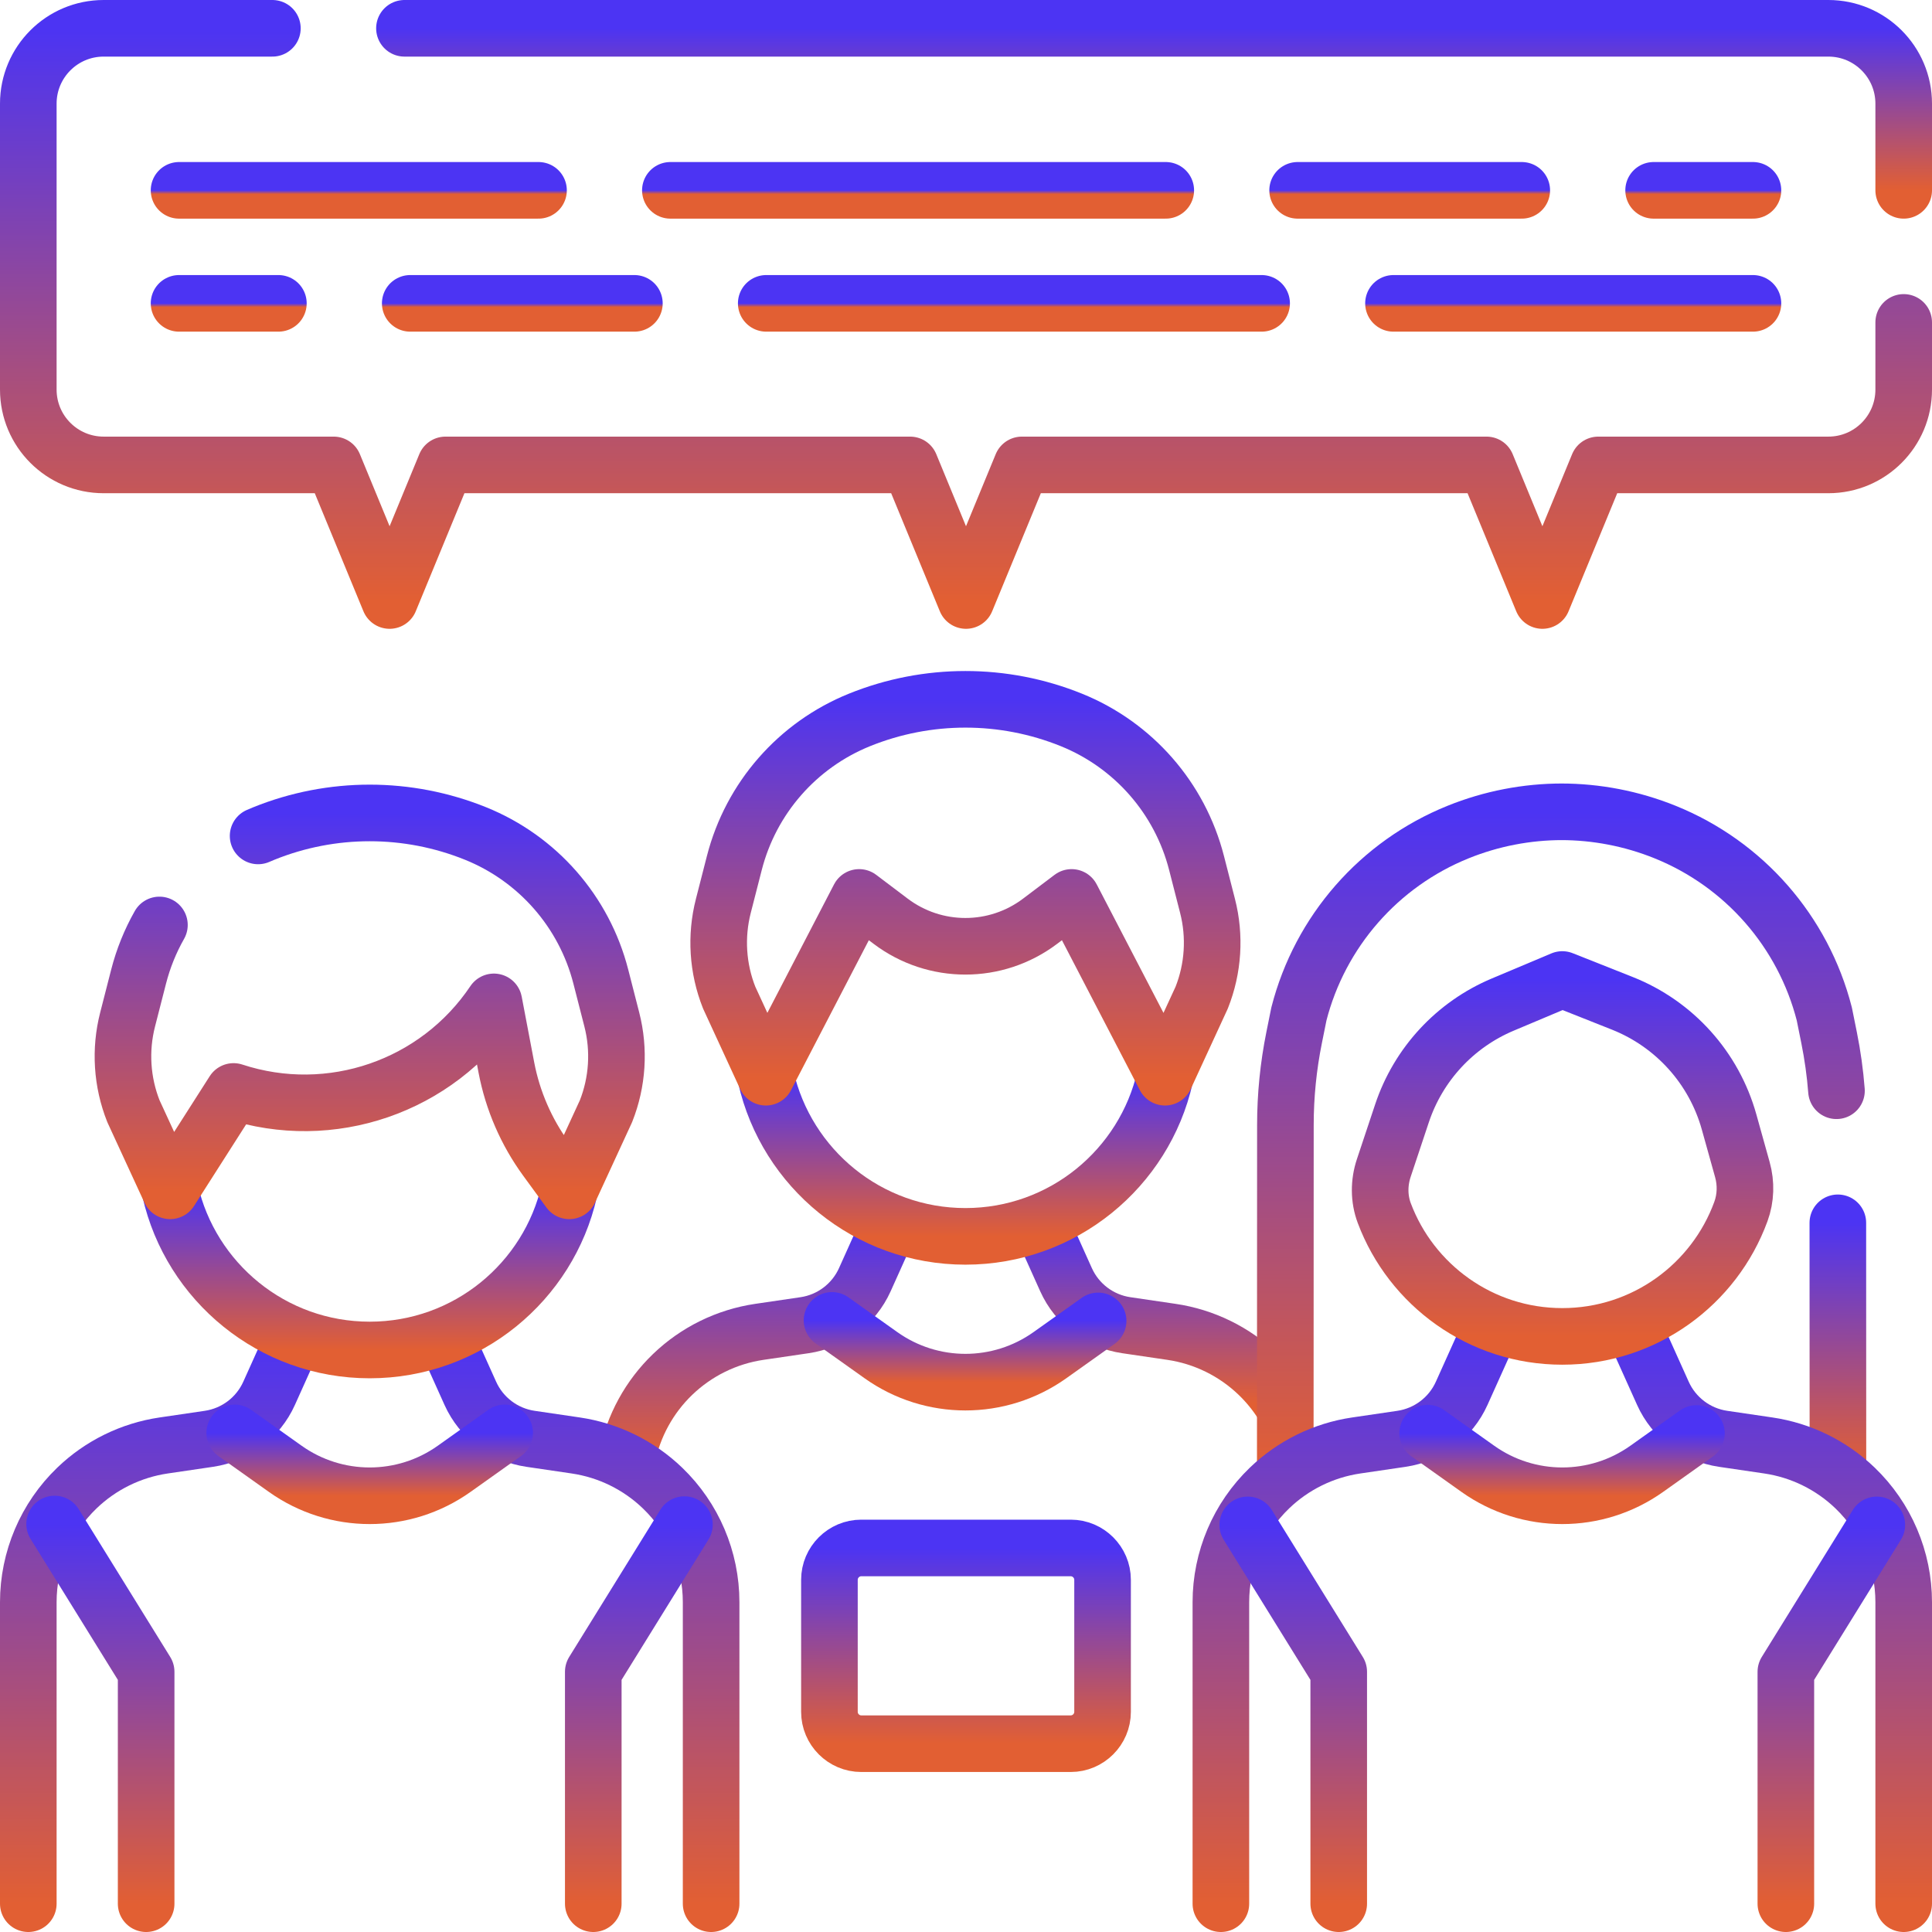 <?xml version="1.0" encoding="UTF-8"?> <svg xmlns="http://www.w3.org/2000/svg" width="512" height="512" viewBox="0 0 512 512" fill="none"><g clip-path="url(#clip0_1000_104)"><path d="M235.46 325.194L229.186 339.137C226.271 345.614 220.256 350.158 213.229 351.192L201.255 352.953C192.603 354.225 184.563 358.168 178.259 364.229C172.046 370.203 167.872 377.892 166.197 386.214" stroke="url(#paint0_linear_1000_104)" stroke-width="15" stroke-miterlimit="10" stroke-linecap="round" stroke-linejoin="round"></path><path d="M339.735 371.911C337.963 369.133 335.856 366.551 333.44 364.229C327.136 358.167 319.097 354.225 310.444 352.953L298.47 351.192C291.443 350.159 285.428 345.614 282.513 339.137L276.239 325.194" stroke="url(#paint1_linear_1000_104)" stroke-width="15" stroke-miterlimit="10" stroke-linecap="round" stroke-linejoin="round"></path><path d="M220.493 349.916L233.456 359.134C246.863 368.668 264.836 368.668 278.243 359.134L291.015 350.052" stroke="url(#paint2_linear_1000_104)" stroke-width="15" stroke-miterlimit="10" stroke-linecap="round" stroke-linejoin="round"></path><path d="M202.959 285.471C208.442 309.621 230.04 327.649 255.849 327.649C281.658 327.649 303.257 309.621 308.739 285.471" stroke="url(#paint3_linear_1000_104)" stroke-width="15" stroke-miterlimit="10" stroke-linecap="round" stroke-linejoin="round"></path><path d="M202.961 285.471L227.686 237.829L236.029 244.133C247.749 252.988 263.923 252.988 275.642 244.133L283.985 237.829L308.74 285.471L318.461 264.382C321.533 256.646 322.075 248.135 320.009 240.072L317.093 228.693C312.687 211.502 300.372 197.429 283.918 190.782C265.914 183.508 245.788 183.508 227.784 190.782C211.33 197.43 199.015 211.503 194.609 228.693L191.693 240.072C189.626 248.135 190.168 256.646 193.241 264.382L202.961 285.471Z" stroke="url(#paint4_linear_1000_104)" stroke-width="15" stroke-miterlimit="10" stroke-linecap="round" stroke-linejoin="round"></path><path d="M77.422 355.672L71.313 369.247C68.398 375.724 62.383 380.268 55.356 381.302L43.382 383.063C34.73 384.335 26.69 388.278 20.386 394.339C12.153 402.256 7.5 413.185 7.5 424.607V504.5" stroke="url(#paint5_linear_1000_104)" stroke-width="15" stroke-miterlimit="10" stroke-linecap="round" stroke-linejoin="round"></path><path d="M188.454 504.5V424.607C188.454 413.185 183.801 402.255 175.568 394.339C169.264 388.277 161.225 384.335 152.572 383.063L140.598 381.302C133.571 380.269 127.556 375.724 124.641 369.247L118.532 355.672" stroke="url(#paint6_linear_1000_104)" stroke-width="15" stroke-miterlimit="10" stroke-linecap="round" stroke-linejoin="round"></path><path d="M45.087 315.582C50.57 339.732 72.168 357.76 97.977 357.76C123.786 357.76 145.385 339.732 150.867 315.582" stroke="url(#paint7_linear_1000_104)" stroke-width="15" stroke-miterlimit="10" stroke-linecap="round" stroke-linejoin="round"></path><path d="M157.224 504.5V443.047L181.383 404.036" stroke="url(#paint8_linear_1000_104)" stroke-width="15" stroke-miterlimit="10" stroke-linecap="round" stroke-linejoin="round"></path><path d="M38.73 504.5V443.047L14.474 403.879" stroke="url(#paint9_linear_1000_104)" stroke-width="15" stroke-miterlimit="10" stroke-linecap="round" stroke-linejoin="round"></path><path d="M62.205 379.731L75.583 389.244C88.99 398.778 106.963 398.778 120.37 389.244L133.748 379.731" stroke="url(#paint10_linear_1000_104)" stroke-width="15" stroke-miterlimit="10" stroke-linecap="round" stroke-linejoin="round"></path><path d="M42.25 245.125C39.841 249.373 37.974 253.965 36.734 258.803L33.818 270.182C31.751 278.245 32.293 286.756 35.366 294.492L45.088 315.581L61.895 289.248C87.613 297.69 115.808 287.989 130.886 265.509L134.19 282.879C135.861 291.665 139.465 299.97 144.739 307.193L150.866 315.582L160.587 294.493C163.659 286.757 164.201 278.246 162.135 270.183L159.219 258.804C154.813 241.613 142.498 227.54 126.044 220.893C108.04 213.619 87.914 213.619 69.91 220.893C69.403 221.098 68.9 221.31 68.401 221.528" stroke="url(#paint11_linear_1000_104)" stroke-width="15" stroke-miterlimit="10" stroke-linecap="round" stroke-linejoin="round"></path><path d="M487.046 324.06L487.07 389.562" stroke="url(#paint12_linear_1000_104)" stroke-width="15" stroke-miterlimit="10" stroke-linecap="round" stroke-linejoin="round"></path><path d="M340.611 389.816L340.645 298.096C340.648 290.333 341.422 282.589 342.957 274.979L344.223 268.704C349.824 246.849 365.48 228.958 386.399 220.507C395.26 216.927 404.643 215.137 414.026 215.137H413.656C423.039 215.137 432.422 216.927 441.283 220.507C462.202 228.958 477.858 246.849 483.459 268.704L484.725 274.979C485.663 279.631 486.318 284.334 486.685 289.06" stroke="url(#paint13_linear_1000_104)" stroke-width="15" stroke-miterlimit="10" stroke-linecap="round" stroke-linejoin="round"></path><path d="M395.283 351.639L387.359 369.247C384.444 375.724 378.429 380.268 371.402 381.302L359.428 383.063C350.776 384.335 342.736 388.278 336.432 394.339C328.199 402.256 323.546 413.185 323.546 424.607V504.5" stroke="url(#paint14_linear_1000_104)" stroke-width="15" stroke-miterlimit="10" stroke-linecap="round" stroke-linejoin="round"></path><path d="M504.5 504.5V424.607C504.5 413.185 499.847 402.255 491.614 394.339C485.31 388.277 477.271 384.335 468.618 383.063L456.644 381.302C449.617 380.269 443.602 375.724 440.687 369.247L432.763 351.639" stroke="url(#paint15_linear_1000_104)" stroke-width="15" stroke-miterlimit="10" stroke-linecap="round" stroke-linejoin="round"></path><path d="M473.27 504.5V443.047L497.381 404.113" stroke="url(#paint16_linear_1000_104)" stroke-width="15" stroke-miterlimit="10" stroke-linecap="round" stroke-linejoin="round"></path><path d="M354.776 504.5V443.047L330.665 404.113" stroke="url(#paint17_linear_1000_104)" stroke-width="15" stroke-miterlimit="10" stroke-linecap="round" stroke-linejoin="round"></path><path d="M378.347 379.799L391.63 389.244C405.037 398.778 423.01 398.778 436.417 389.244L449.578 379.885" stroke="url(#paint18_linear_1000_104)" stroke-width="15" stroke-miterlimit="10" stroke-linecap="round" stroke-linejoin="round"></path><path d="M458.225 297.335C454.227 283.009 443.761 271.376 429.936 265.891L414.025 259.579L398.225 266.232C385.597 271.549 375.873 282.051 371.542 295.05L366.718 309.527C365.423 313.413 365.406 317.644 366.845 321.479C374.009 340.572 392.43 354.16 414.025 354.16C435.78 354.16 454.314 340.369 461.362 321.053C462.66 317.496 462.767 313.613 461.75 309.966L458.225 297.335Z" stroke="url(#paint19_linear_1000_104)" stroke-width="15" stroke-miterlimit="10" stroke-linecap="round" stroke-linejoin="round"></path><path d="M504.5 50.441V27.467C504.5 16.439 495.56 7.5 484.533 7.5H107.183" stroke="url(#paint20_linear_1000_104)" stroke-width="15" stroke-miterlimit="10" stroke-linecap="round" stroke-linejoin="round"></path><path d="M72.183 7.5H27.467C16.44 7.5 7.5 16.44 7.5 27.467V103.241C7.5 114.269 16.44 123.208 27.467 123.208H88.437L103.248 159.14L118.059 123.208H241.187L256 159.14L270.811 123.208H393.94L408.751 159.14L423.563 123.208H484.533C495.561 123.208 504.5 114.268 504.5 103.241V85.441" stroke="url(#paint21_linear_1000_104)" stroke-width="15" stroke-miterlimit="10" stroke-linecap="round" stroke-linejoin="round"></path><path d="M47.451 50.441H142.713" stroke="url(#paint22_linear_1000_104)" stroke-width="15" stroke-miterlimit="10" stroke-linecap="round" stroke-linejoin="round"></path><path d="M177.656 50.441H308.939" stroke="url(#paint23_linear_1000_104)" stroke-width="15" stroke-miterlimit="10" stroke-linecap="round" stroke-linejoin="round"></path><path d="M343.882 50.441H403.284" stroke="url(#paint24_linear_1000_104)" stroke-width="15" stroke-miterlimit="10" stroke-linecap="round" stroke-linejoin="round"></path><path d="M438.226 50.441H464.549" stroke="url(#paint25_linear_1000_104)" stroke-width="15" stroke-miterlimit="10" stroke-linecap="round" stroke-linejoin="round"></path><path d="M464.549 80.392H369.287" stroke="url(#paint26_linear_1000_104)" stroke-width="15" stroke-miterlimit="10" stroke-linecap="round" stroke-linejoin="round"></path><path d="M334.344 80.392H203.061" stroke="url(#paint27_linear_1000_104)" stroke-width="15" stroke-miterlimit="10" stroke-linecap="round" stroke-linejoin="round"></path><path d="M168.118 80.392H108.716" stroke="url(#paint28_linear_1000_104)" stroke-width="15" stroke-miterlimit="10" stroke-linecap="round" stroke-linejoin="round"></path><path d="M73.774 80.392H47.451" stroke="url(#paint29_linear_1000_104)" stroke-width="15" stroke-miterlimit="10" stroke-linecap="round" stroke-linejoin="round"></path><path d="M283.757 462.097H228.242C223.603 462.097 219.807 458.301 219.807 453.662V418.661C219.807 414.022 223.603 410.226 228.242 410.226H283.757C288.396 410.226 292.192 414.022 292.192 418.661V453.662C292.192 458.301 288.397 462.097 283.757 462.097Z" stroke="url(#paint30_linear_1000_104)" stroke-width="15" stroke-miterlimit="10" stroke-linecap="round" stroke-linejoin="round"></path></g><defs><linearGradient id="paint0_linear_1000_104" x1="200.828" y1="325.194" x2="200.828" y2="386.214" gradientUnits="userSpaceOnUse"><stop stop-color="#4C34F3"></stop><stop offset="1" stop-color="#E25F33"></stop></linearGradient><linearGradient id="paint1_linear_1000_104" x1="307.987" y1="325.194" x2="307.987" y2="371.911" gradientUnits="userSpaceOnUse"><stop stop-color="#4C34F3"></stop><stop offset="1" stop-color="#E25F33"></stop></linearGradient><linearGradient id="paint2_linear_1000_104" x1="255.754" y1="349.916" x2="255.754" y2="366.285" gradientUnits="userSpaceOnUse"><stop stop-color="#4C34F3"></stop><stop offset="1" stop-color="#E25F33"></stop></linearGradient><linearGradient id="paint3_linear_1000_104" x1="255.849" y1="285.471" x2="255.849" y2="327.649" gradientUnits="userSpaceOnUse"><stop stop-color="#4C34F3"></stop><stop offset="1" stop-color="#E25F33"></stop></linearGradient><linearGradient id="paint4_linear_1000_104" x1="255.85" y1="185.327" x2="255.85" y2="285.471" gradientUnits="userSpaceOnUse"><stop stop-color="#4C34F3"></stop><stop offset="1" stop-color="#E25F33"></stop></linearGradient><linearGradient id="paint5_linear_1000_104" x1="42.461" y1="355.672" x2="42.461" y2="504.5" gradientUnits="userSpaceOnUse"><stop stop-color="#4C34F3"></stop><stop offset="1" stop-color="#E25F33"></stop></linearGradient><linearGradient id="paint6_linear_1000_104" x1="153.493" y1="355.672" x2="153.493" y2="504.5" gradientUnits="userSpaceOnUse"><stop stop-color="#4C34F3"></stop><stop offset="1" stop-color="#E25F33"></stop></linearGradient><linearGradient id="paint7_linear_1000_104" x1="97.977" y1="315.582" x2="97.977" y2="357.76" gradientUnits="userSpaceOnUse"><stop stop-color="#4C34F3"></stop><stop offset="1" stop-color="#E25F33"></stop></linearGradient><linearGradient id="paint8_linear_1000_104" x1="169.304" y1="404.036" x2="169.304" y2="504.5" gradientUnits="userSpaceOnUse"><stop stop-color="#4C34F3"></stop><stop offset="1" stop-color="#E25F33"></stop></linearGradient><linearGradient id="paint9_linear_1000_104" x1="26.602" y1="403.879" x2="26.602" y2="504.5" gradientUnits="userSpaceOnUse"><stop stop-color="#4C34F3"></stop><stop offset="1" stop-color="#E25F33"></stop></linearGradient><linearGradient id="paint10_linear_1000_104" x1="97.977" y1="379.731" x2="97.977" y2="396.394" gradientUnits="userSpaceOnUse"><stop stop-color="#4C34F3"></stop><stop offset="1" stop-color="#E25F33"></stop></linearGradient><linearGradient id="paint11_linear_1000_104" x1="97.976" y1="215.438" x2="97.976" y2="315.582" gradientUnits="userSpaceOnUse"><stop stop-color="#4C34F3"></stop><stop offset="1" stop-color="#E25F33"></stop></linearGradient><linearGradient id="paint12_linear_1000_104" x1="487.058" y1="324.06" x2="487.058" y2="389.562" gradientUnits="userSpaceOnUse"><stop stop-color="#4C34F3"></stop><stop offset="1" stop-color="#E25F33"></stop></linearGradient><linearGradient id="paint13_linear_1000_104" x1="413.648" y1="215.137" x2="413.648" y2="389.816" gradientUnits="userSpaceOnUse"><stop stop-color="#4C34F3"></stop><stop offset="1" stop-color="#E25F33"></stop></linearGradient><linearGradient id="paint14_linear_1000_104" x1="359.414" y1="351.639" x2="359.414" y2="504.5" gradientUnits="userSpaceOnUse"><stop stop-color="#4C34F3"></stop><stop offset="1" stop-color="#E25F33"></stop></linearGradient><linearGradient id="paint15_linear_1000_104" x1="468.631" y1="351.639" x2="468.631" y2="504.5" gradientUnits="userSpaceOnUse"><stop stop-color="#4C34F3"></stop><stop offset="1" stop-color="#E25F33"></stop></linearGradient><linearGradient id="paint16_linear_1000_104" x1="485.326" y1="404.113" x2="485.326" y2="504.5" gradientUnits="userSpaceOnUse"><stop stop-color="#4C34F3"></stop><stop offset="1" stop-color="#E25F33"></stop></linearGradient><linearGradient id="paint17_linear_1000_104" x1="342.721" y1="404.113" x2="342.721" y2="504.5" gradientUnits="userSpaceOnUse"><stop stop-color="#4C34F3"></stop><stop offset="1" stop-color="#E25F33"></stop></linearGradient><linearGradient id="paint18_linear_1000_104" x1="413.962" y1="379.799" x2="413.962" y2="396.394" gradientUnits="userSpaceOnUse"><stop stop-color="#4C34F3"></stop><stop offset="1" stop-color="#E25F33"></stop></linearGradient><linearGradient id="paint19_linear_1000_104" x1="414.095" y1="259.579" x2="414.095" y2="354.16" gradientUnits="userSpaceOnUse"><stop stop-color="#4C34F3"></stop><stop offset="1" stop-color="#E25F33"></stop></linearGradient><linearGradient id="paint20_linear_1000_104" x1="305.842" y1="7.5" x2="305.842" y2="50.441" gradientUnits="userSpaceOnUse"><stop stop-color="#4C34F3"></stop><stop offset="1" stop-color="#E25F33"></stop></linearGradient><linearGradient id="paint21_linear_1000_104" x1="256" y1="7.5" x2="256" y2="159.14" gradientUnits="userSpaceOnUse"><stop stop-color="#4C34F3"></stop><stop offset="1" stop-color="#E25F33"></stop></linearGradient><linearGradient id="paint22_linear_1000_104" x1="95.082" y1="50.441" x2="95.082" y2="51.441" gradientUnits="userSpaceOnUse"><stop stop-color="#4C34F3"></stop><stop offset="1" stop-color="#E25F33"></stop></linearGradient><linearGradient id="paint23_linear_1000_104" x1="243.298" y1="50.441" x2="243.298" y2="51.441" gradientUnits="userSpaceOnUse"><stop stop-color="#4C34F3"></stop><stop offset="1" stop-color="#E25F33"></stop></linearGradient><linearGradient id="paint24_linear_1000_104" x1="373.583" y1="50.441" x2="373.583" y2="51.441" gradientUnits="userSpaceOnUse"><stop stop-color="#4C34F3"></stop><stop offset="1" stop-color="#E25F33"></stop></linearGradient><linearGradient id="paint25_linear_1000_104" x1="451.388" y1="50.441" x2="451.388" y2="51.441" gradientUnits="userSpaceOnUse"><stop stop-color="#4C34F3"></stop><stop offset="1" stop-color="#E25F33"></stop></linearGradient><linearGradient id="paint26_linear_1000_104" x1="416.918" y1="80.392" x2="416.918" y2="81.392" gradientUnits="userSpaceOnUse"><stop stop-color="#4C34F3"></stop><stop offset="1" stop-color="#E25F33"></stop></linearGradient><linearGradient id="paint27_linear_1000_104" x1="268.703" y1="80.392" x2="268.703" y2="81.392" gradientUnits="userSpaceOnUse"><stop stop-color="#4C34F3"></stop><stop offset="1" stop-color="#E25F33"></stop></linearGradient><linearGradient id="paint28_linear_1000_104" x1="138.417" y1="80.392" x2="138.417" y2="81.392" gradientUnits="userSpaceOnUse"><stop stop-color="#4C34F3"></stop><stop offset="1" stop-color="#E25F33"></stop></linearGradient><linearGradient id="paint29_linear_1000_104" x1="60.613" y1="80.392" x2="60.613" y2="81.392" gradientUnits="userSpaceOnUse"><stop stop-color="#4C34F3"></stop><stop offset="1" stop-color="#E25F33"></stop></linearGradient><linearGradient id="paint30_linear_1000_104" x1="256" y1="410.226" x2="256" y2="462.097" gradientUnits="userSpaceOnUse"><stop stop-color="#4C34F3"></stop><stop offset="1" stop-color="#E25F33"></stop></linearGradient><clipPath id="clip0_1000_104"><rect width="512" height="512" fill="white"></rect></clipPath></defs></svg> 